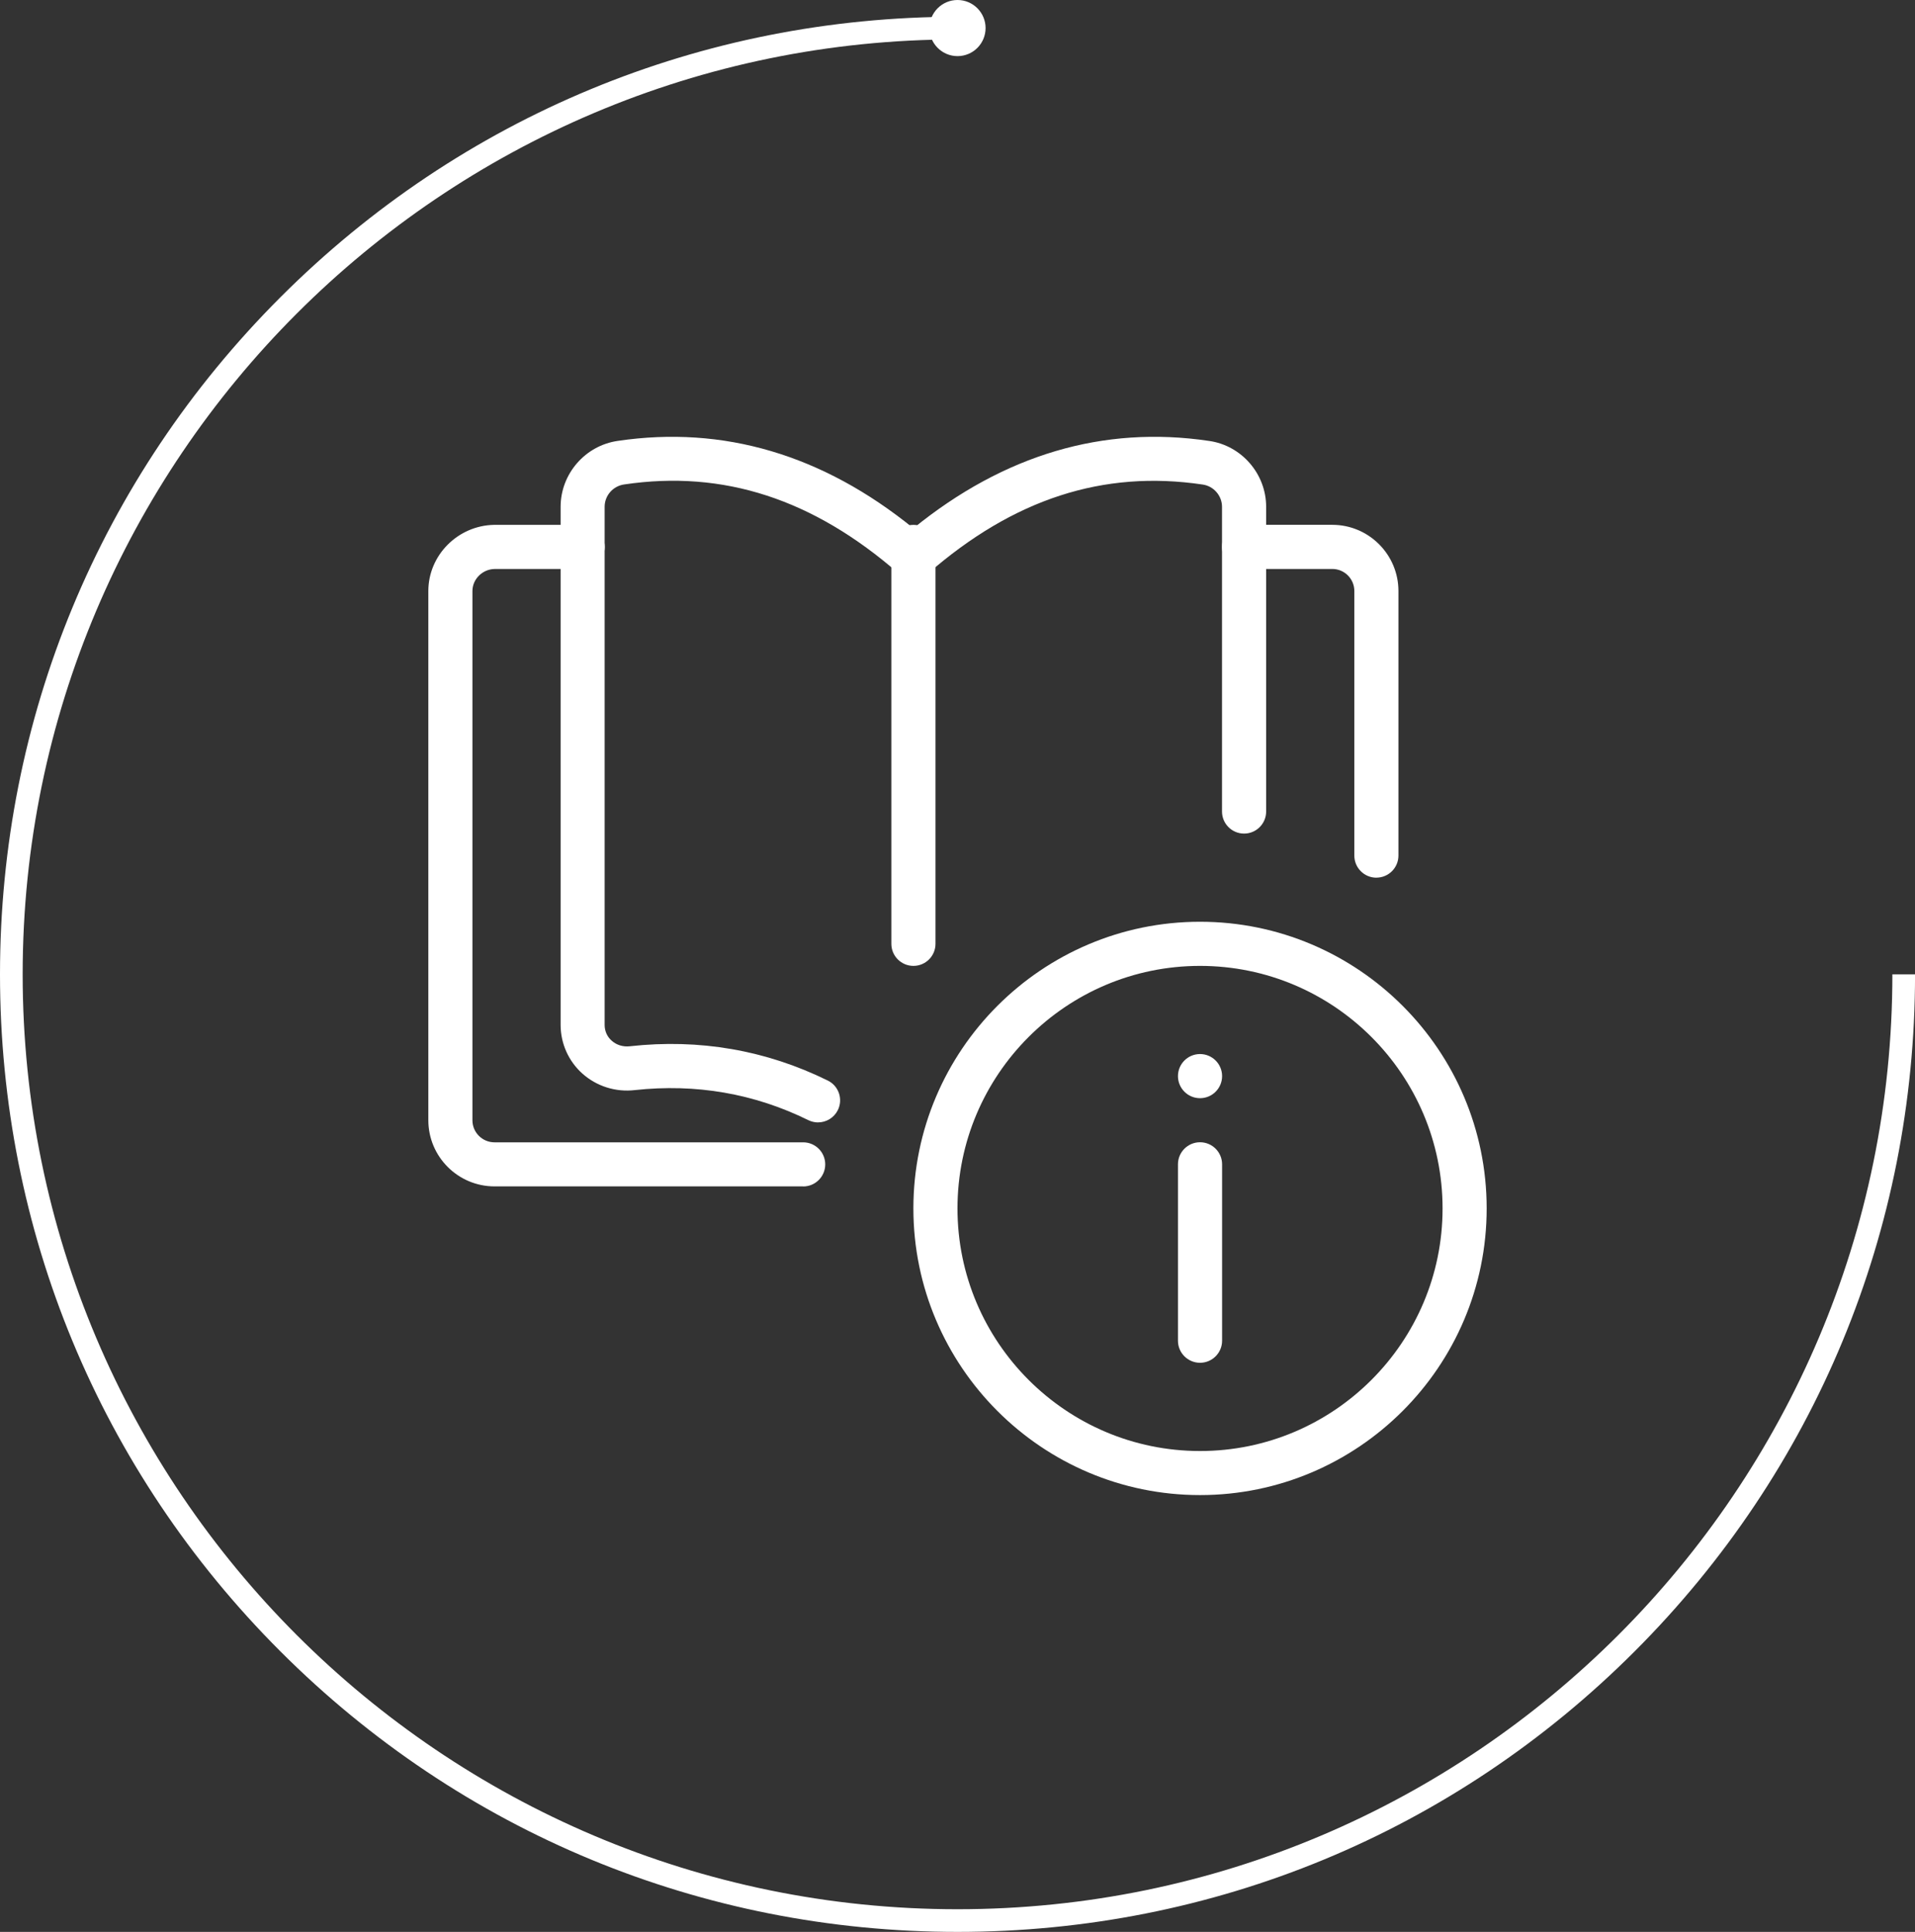 <?xml version="1.0" encoding="UTF-8"?> <svg xmlns="http://www.w3.org/2000/svg" id="_Слой_2" data-name="Слой 2" viewBox="0 0 482.49 486.71"><rect x="0" y="0" width="482.49" height="486.71" fill="#333333" stroke="none"/><defs><style> .cls-1 { fill: #fff; stroke-width: 0px; } </style></defs><g id="Layer_1" data-name="Layer 1"><g><g><path class="cls-1" d="M241.25,486.71c-64.44,0-125.02-25.09-170.59-70.66C25.09,370.48,0,309.9,0,245.46S25.09,120.44,70.66,74.88C116.22,29.31,176.81,4.22,241.25,4.22v5.71C111.37,9.93,5.71,115.59,5.71,245.46s105.66,235.54,235.54,235.54,235.54-105.66,235.54-235.54h5.71c0,64.44-25.09,125.02-70.66,170.59-45.57,45.57-106.15,70.66-170.59,70.66Z"></path><path class="cls-1" d="M248.32,7.07c0,3.91-3.17,7.07-7.07,7.07s-7.07-3.17-7.07-7.07,3.17-7.07,7.07-7.07,7.07,3.17,7.07,7.07Z"></path></g><g><path class="cls-1" d="M302.35,376.66c-39.82,0-72.22-32.4-72.22-72.22s32.4-72.22,72.22-72.22,72.22,32.4,72.22,72.22-32.4,72.22-72.22,72.22ZM302.35,243.34c-33.7,0-61.11,27.41-61.11,61.11s27.41,61.11,61.11,61.11,61.11-27.41,61.11-61.11-27.41-61.11-61.11-61.11Z"></path><path class="cls-1" d="M302.35,343.33c-3.07,0-5.56-2.49-5.56-5.56v-44.44c0-3.07,2.49-5.56,5.56-5.56s5.56,2.49,5.56,5.56v44.44c0,3.07-2.49,5.56-5.56,5.56Z"></path><circle class="cls-1" cx="302.35" cy="271.11" r="5.56"></circle><path class="cls-1" d="M206.13,282.78c-.82,0-1.66-.19-2.46-.57-13.64-6.72-28.34-9.25-43.71-7.58-4.8.57-9.62-.94-13.21-4.14-3.49-3.11-5.5-7.58-5.5-12.27V127.68c0-8.31,6.21-15.45,14.44-16.61,26.53-3.92,51.57,3.46,74.44,22.02,22.86-18.55,47.87-25.96,74.47-22.01,8.2,1.14,14.41,8.29,14.41,16.6v76.77c0,3.07-2.49,5.56-5.56,5.56s-5.56-2.49-5.56-5.56v-76.77c0-2.8-2.1-5.22-4.89-5.61-25.02-3.72-47.66,3.64-69.23,22.46-2.09,1.82-5.21,1.82-7.3,0-21.59-18.83-44.21-26.19-69.21-22.48-2.82.4-4.92,2.81-4.92,5.62v130.55c0,1.54.63,2.96,1.78,3.97,1.22,1.09,2.86,1.6,4.58,1.4,17.51-1.94,34.29.97,49.87,8.64,2.76,1.36,3.88,4.69,2.53,7.44-.98,1.96-2.94,3.1-5,3.1h0Z"></path><path class="cls-1" d="M346.79,221.12c-3.07,0-5.56-2.49-5.56-5.56v-66.66c0-3.07-2.49-5.56-5.56-5.56h-22.22c-3.07,0-5.56-2.49-5.56-5.56s2.49-5.56,5.56-5.56h22.22c9.19,0,16.67,7.48,16.67,16.67v66.66c0,3.07-2.49,5.56-5.56,5.56Z"></path><path class="cls-1" d="M202.36,298.89h-77.77c-9.19,0-16.67-7.48-16.67-16.67v-133.32c0-9.02,7.43-16.5,16.57-16.67h22.32c3.07,0,5.56,2.49,5.56,5.56s-2.49,5.56-5.56,5.56h-22.22c-3.01.06-5.56,2.54-5.56,5.56v133.32c0,3.07,2.49,5.56,5.56,5.56h77.77c3.07,0,5.56,2.49,5.56,5.56s-2.49,5.56-5.56,5.56Z"></path><path class="cls-1" d="M230.14,243.34c-3.07,0-5.56-2.49-5.56-5.56v-99.99c0-3.07,2.49-5.56,5.56-5.56s5.56,2.49,5.56,5.56v99.99c0,3.07-2.49,5.56-5.56,5.56Z"></path></g></g></g></svg> 